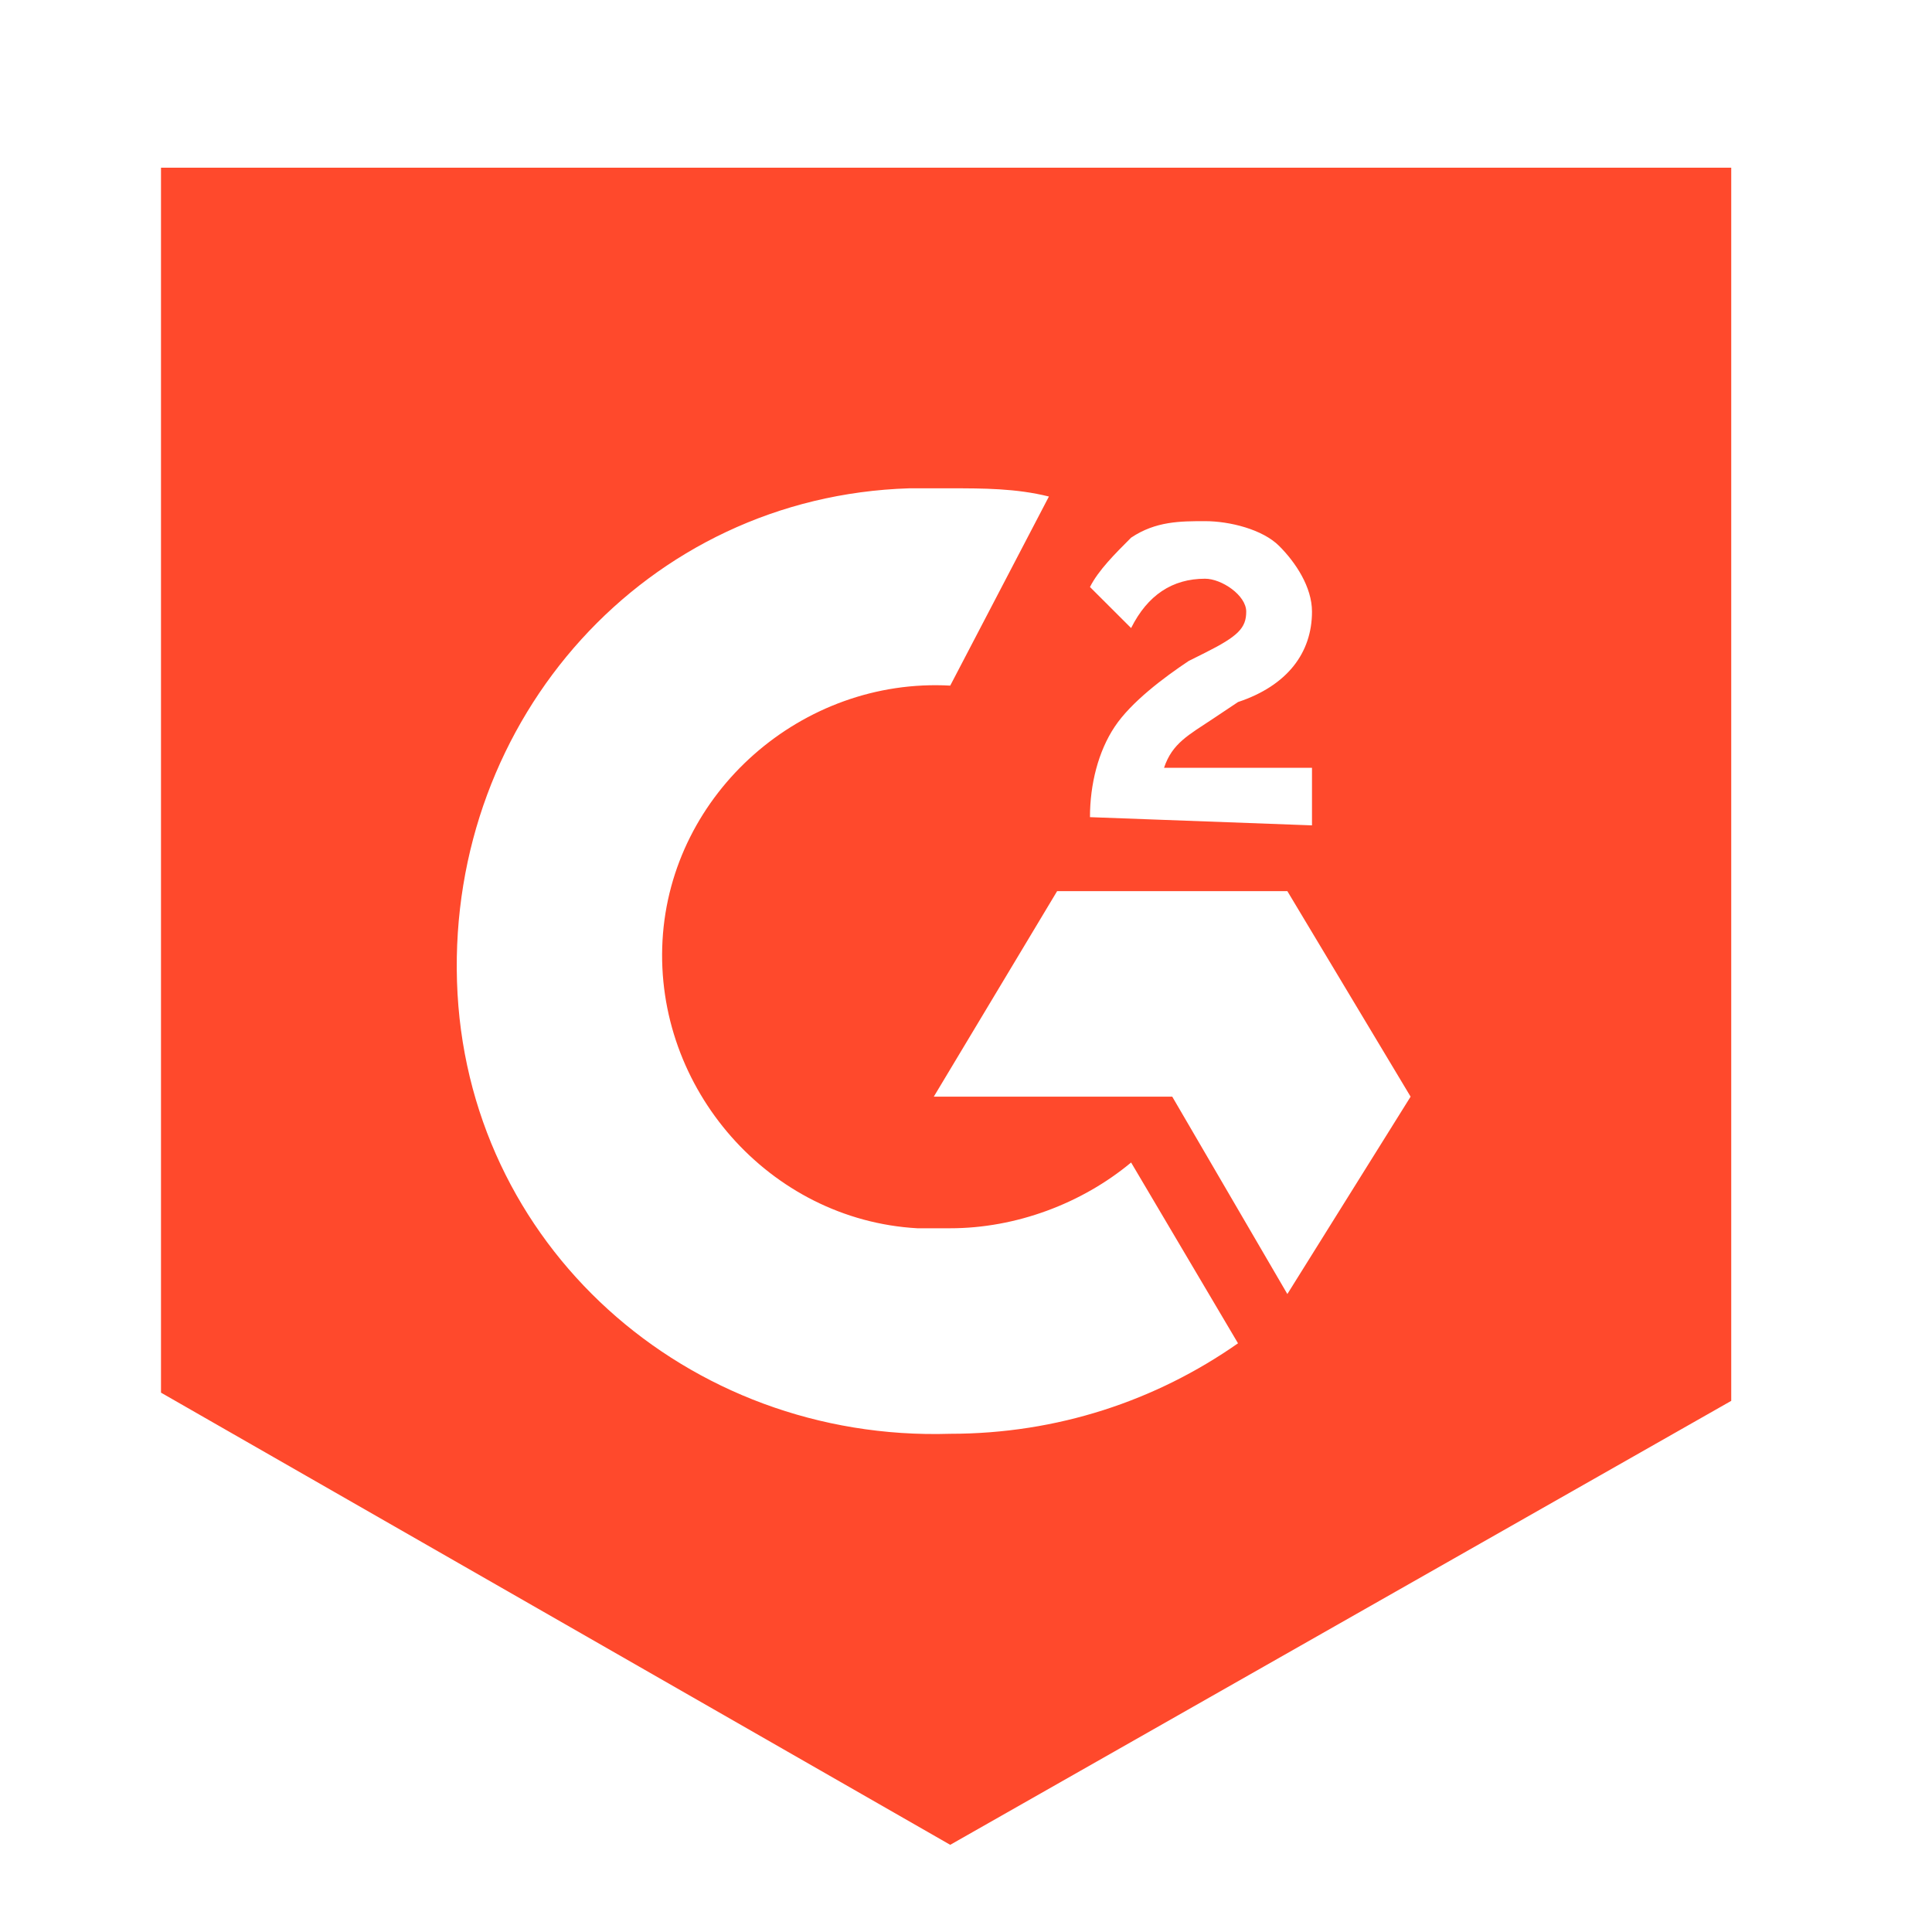 <svg width="24" height="24" viewBox="0 0 24 24" fill="none" xmlns="http://www.w3.org/2000/svg">
<path d="M11.804 6.066C12.213 6.066 12.621 6.066 13.03 6.168L11.804 8.517C9.966 8.415 8.332 9.845 8.23 11.683C8.128 13.521 9.557 15.155 11.396 15.258H11.804C12.621 15.258 13.438 14.951 14.051 14.441L15.379 16.687C14.357 17.402 13.132 17.811 11.804 17.811C8.536 17.913 5.779 15.462 5.677 12.194C5.574 8.926 8.026 6.168 11.294 6.066H11.804ZM15.992 11.07L17.523 13.623L15.992 16.075L14.562 13.623H11.6L13.132 11.07H15.992ZM13.54 10.151C13.54 9.743 13.643 9.334 13.847 9.028C14.051 8.721 14.46 8.415 14.766 8.211L14.97 8.109C15.379 7.904 15.481 7.802 15.481 7.598C15.481 7.394 15.175 7.189 14.97 7.189C14.562 7.189 14.255 7.394 14.051 7.802L13.54 7.292C13.643 7.087 13.847 6.883 14.051 6.679C14.357 6.474 14.664 6.474 14.97 6.474C15.277 6.474 15.685 6.577 15.889 6.781C16.094 6.985 16.298 7.292 16.298 7.598C16.298 8.109 15.992 8.517 15.379 8.721L15.072 8.926C14.766 9.13 14.562 9.232 14.46 9.538H16.298V10.253L13.54 10.151ZM11.804 22.917L21.506 17.402V2.083H2V17.3L11.804 22.917Z" fill="#FF492C"/>
</svg>
